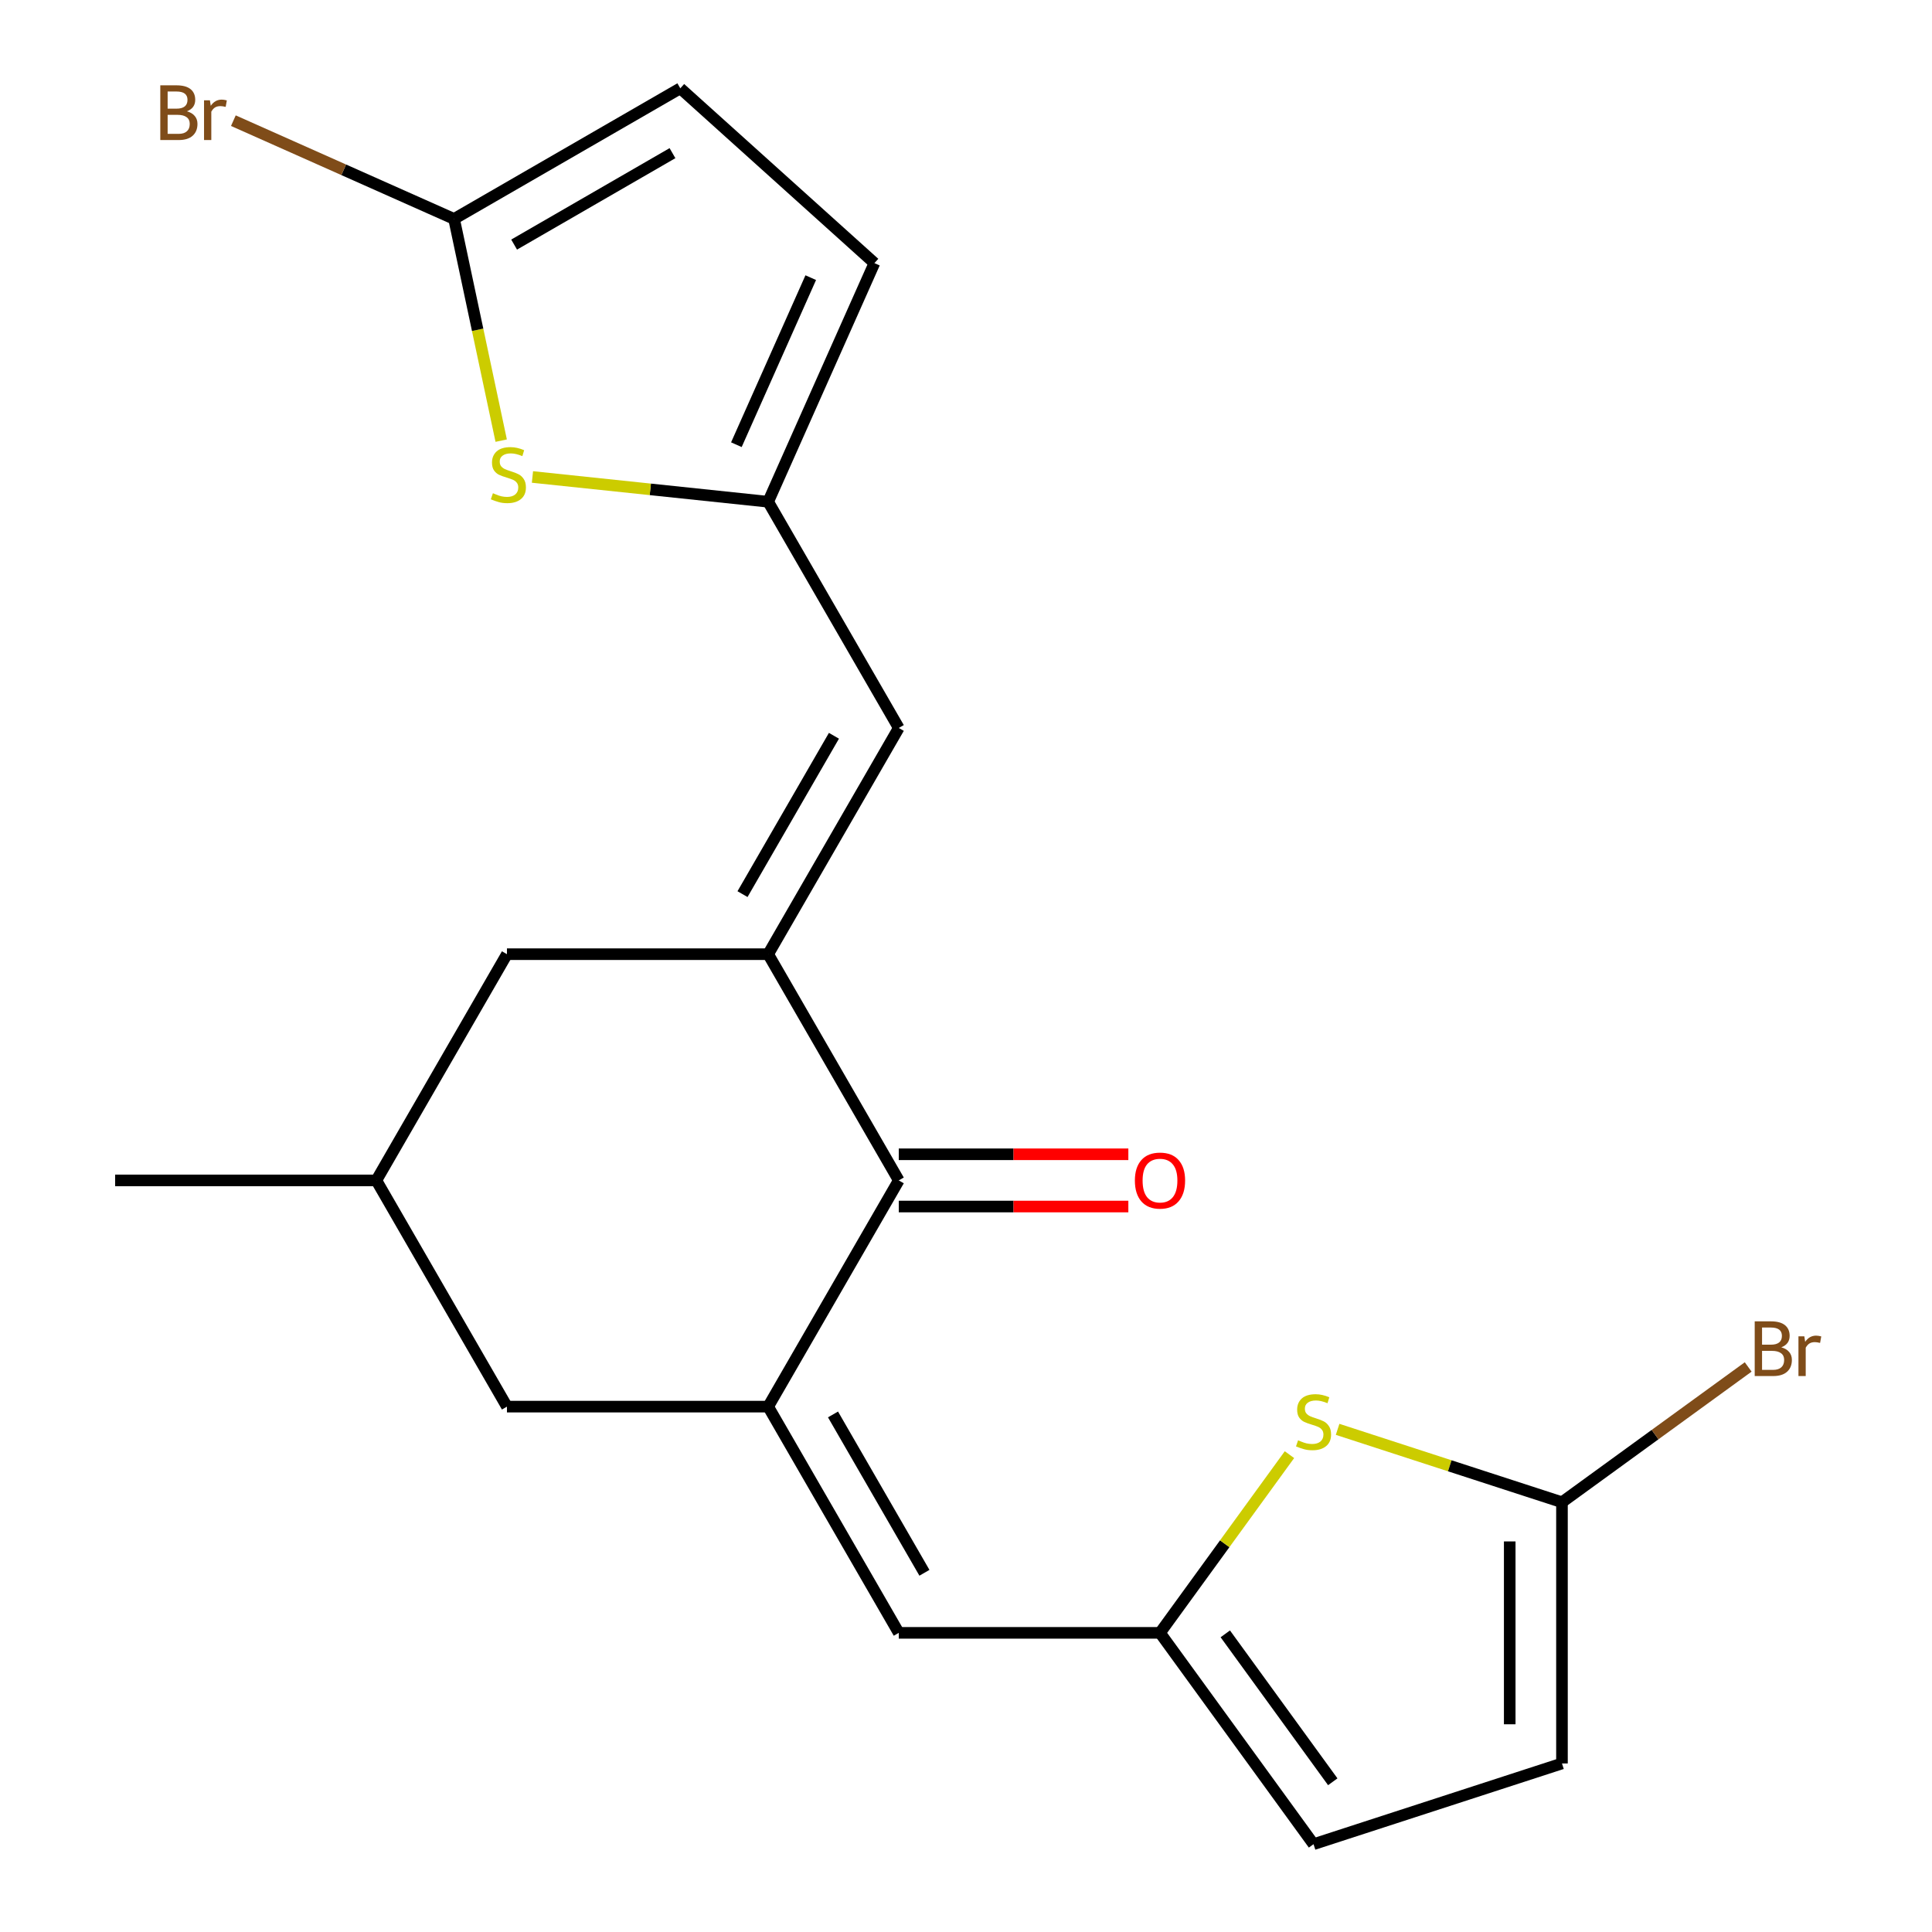 <?xml version='1.0' encoding='iso-8859-1'?>
<svg version='1.1' baseProfile='full'
              xmlns='http://www.w3.org/2000/svg'
                      xmlns:rdkit='http://www.rdkit.org/xml'
                      xmlns:xlink='http://www.w3.org/1999/xlink'
                  xml:space='preserve'
width='1000px' height='1000px' viewBox='0 0 1000 1000'>
<!-- END OF HEADER -->
<rect style='opacity:1.0;fill:#FFFFFF;stroke:none' width='1000' height='1000' x='0' y='0'> </rect>
<path class='bond-1' d='M 397.602,493.885 L 465.205,610.977' style='fill:none;fill-rule:evenodd;stroke:#000000;stroke-width:6px;stroke-linecap:butt;stroke-linejoin:miter;stroke-opacity:1' />
<path class='bond-2' d='M 397.602,493.885 L 465.205,376.793' style='fill:none;fill-rule:evenodd;stroke:#000000;stroke-width:6px;stroke-linecap:butt;stroke-linejoin:miter;stroke-opacity:1' />
<path class='bond-2' d='M 384.324,462.801 L 431.646,380.837' style='fill:none;fill-rule:evenodd;stroke:#000000;stroke-width:6px;stroke-linecap:butt;stroke-linejoin:miter;stroke-opacity:1' />
<path class='bond-14' d='M 397.602,493.885 L 262.396,493.885' style='fill:none;fill-rule:evenodd;stroke:#000000;stroke-width:6px;stroke-linecap:butt;stroke-linejoin:miter;stroke-opacity:1' />
<path class='bond-0' d='M 397.602,728.069 L 465.205,610.977' style='fill:none;fill-rule:evenodd;stroke:#000000;stroke-width:6px;stroke-linecap:butt;stroke-linejoin:miter;stroke-opacity:1' />
<path class='bond-3' d='M 397.602,728.069 L 465.205,845.161' style='fill:none;fill-rule:evenodd;stroke:#000000;stroke-width:6px;stroke-linecap:butt;stroke-linejoin:miter;stroke-opacity:1' />
<path class='bond-3' d='M 431.161,732.113 L 478.483,814.077' style='fill:none;fill-rule:evenodd;stroke:#000000;stroke-width:6px;stroke-linecap:butt;stroke-linejoin:miter;stroke-opacity:1' />
<path class='bond-21' d='M 397.602,728.069 L 262.396,728.069' style='fill:none;fill-rule:evenodd;stroke:#000000;stroke-width:6px;stroke-linecap:butt;stroke-linejoin:miter;stroke-opacity:1' />
<path class='bond-16' d='M 465.205,624.498 L 524.618,624.498' style='fill:none;fill-rule:evenodd;stroke:#000000;stroke-width:6px;stroke-linecap:butt;stroke-linejoin:miter;stroke-opacity:1' />
<path class='bond-16' d='M 524.618,624.498 L 584.031,624.498' style='fill:none;fill-rule:evenodd;stroke:#FF0000;stroke-width:6px;stroke-linecap:butt;stroke-linejoin:miter;stroke-opacity:1' />
<path class='bond-16' d='M 465.205,597.457 L 524.618,597.457' style='fill:none;fill-rule:evenodd;stroke:#000000;stroke-width:6px;stroke-linecap:butt;stroke-linejoin:miter;stroke-opacity:1' />
<path class='bond-16' d='M 524.618,597.457 L 584.031,597.457' style='fill:none;fill-rule:evenodd;stroke:#FF0000;stroke-width:6px;stroke-linecap:butt;stroke-linejoin:miter;stroke-opacity:1' />
<path class='bond-5' d='M 465.205,376.793 L 397.602,259.701' style='fill:none;fill-rule:evenodd;stroke:#000000;stroke-width:6px;stroke-linecap:butt;stroke-linejoin:miter;stroke-opacity:1' />
<path class='bond-4' d='M 465.205,845.161 L 600.411,845.161' style='fill:none;fill-rule:evenodd;stroke:#000000;stroke-width:6px;stroke-linecap:butt;stroke-linejoin:miter;stroke-opacity:1' />
<path class='bond-6' d='M 600.411,845.161 L 633.917,799.044' style='fill:none;fill-rule:evenodd;stroke:#000000;stroke-width:6px;stroke-linecap:butt;stroke-linejoin:miter;stroke-opacity:1' />
<path class='bond-6' d='M 633.917,799.044 L 667.423,752.927' style='fill:none;fill-rule:evenodd;stroke:#CCCC00;stroke-width:6px;stroke-linecap:butt;stroke-linejoin:miter;stroke-opacity:1' />
<path class='bond-12' d='M 600.411,845.161 L 679.883,954.545' style='fill:none;fill-rule:evenodd;stroke:#000000;stroke-width:6px;stroke-linecap:butt;stroke-linejoin:miter;stroke-opacity:1' />
<path class='bond-12' d='M 634.209,845.675 L 689.839,922.243' style='fill:none;fill-rule:evenodd;stroke:#000000;stroke-width:6px;stroke-linecap:butt;stroke-linejoin:miter;stroke-opacity:1' />
<path class='bond-7' d='M 397.602,259.701 L 336.599,253.29' style='fill:none;fill-rule:evenodd;stroke:#000000;stroke-width:6px;stroke-linecap:butt;stroke-linejoin:miter;stroke-opacity:1' />
<path class='bond-7' d='M 336.599,253.29 L 275.597,246.878' style='fill:none;fill-rule:evenodd;stroke:#CCCC00;stroke-width:6px;stroke-linecap:butt;stroke-linejoin:miter;stroke-opacity:1' />
<path class='bond-13' d='M 397.602,259.701 L 452.595,136.184' style='fill:none;fill-rule:evenodd;stroke:#000000;stroke-width:6px;stroke-linecap:butt;stroke-linejoin:miter;stroke-opacity:1' />
<path class='bond-13' d='M 381.148,230.175 L 419.643,143.713' style='fill:none;fill-rule:evenodd;stroke:#000000;stroke-width:6px;stroke-linecap:butt;stroke-linejoin:miter;stroke-opacity:1' />
<path class='bond-8' d='M 692.344,739.826 L 750.408,758.692' style='fill:none;fill-rule:evenodd;stroke:#CCCC00;stroke-width:6px;stroke-linecap:butt;stroke-linejoin:miter;stroke-opacity:1' />
<path class='bond-8' d='M 750.408,758.692 L 808.472,777.558' style='fill:none;fill-rule:evenodd;stroke:#000000;stroke-width:6px;stroke-linecap:butt;stroke-linejoin:miter;stroke-opacity:1' />
<path class='bond-9' d='M 259.417,228.068 L 247.221,170.693' style='fill:none;fill-rule:evenodd;stroke:#CCCC00;stroke-width:6px;stroke-linecap:butt;stroke-linejoin:miter;stroke-opacity:1' />
<path class='bond-9' d='M 247.221,170.693 L 235.026,113.317' style='fill:none;fill-rule:evenodd;stroke:#000000;stroke-width:6px;stroke-linecap:butt;stroke-linejoin:miter;stroke-opacity:1' />
<path class='bond-18' d='M 808.472,777.558 L 856.664,742.545' style='fill:none;fill-rule:evenodd;stroke:#000000;stroke-width:6px;stroke-linecap:butt;stroke-linejoin:miter;stroke-opacity:1' />
<path class='bond-18' d='M 856.664,742.545 L 904.856,707.531' style='fill:none;fill-rule:evenodd;stroke:#7F4C19;stroke-width:6px;stroke-linecap:butt;stroke-linejoin:miter;stroke-opacity:1' />
<path class='bond-23' d='M 808.472,777.558 L 808.472,912.764' style='fill:none;fill-rule:evenodd;stroke:#000000;stroke-width:6px;stroke-linecap:butt;stroke-linejoin:miter;stroke-opacity:1' />
<path class='bond-23' d='M 781.431,797.839 L 781.431,892.484' style='fill:none;fill-rule:evenodd;stroke:#000000;stroke-width:6px;stroke-linecap:butt;stroke-linejoin:miter;stroke-opacity:1' />
<path class='bond-19' d='M 235.026,113.317 L 177.907,87.886' style='fill:none;fill-rule:evenodd;stroke:#000000;stroke-width:6px;stroke-linecap:butt;stroke-linejoin:miter;stroke-opacity:1' />
<path class='bond-19' d='M 177.907,87.886 L 120.789,62.455' style='fill:none;fill-rule:evenodd;stroke:#7F4C19;stroke-width:6px;stroke-linecap:butt;stroke-linejoin:miter;stroke-opacity:1' />
<path class='bond-22' d='M 235.026,113.317 L 352.118,45.714' style='fill:none;fill-rule:evenodd;stroke:#000000;stroke-width:6px;stroke-linecap:butt;stroke-linejoin:miter;stroke-opacity:1' />
<path class='bond-22' d='M 266.11,126.595 L 348.074,79.273' style='fill:none;fill-rule:evenodd;stroke:#000000;stroke-width:6px;stroke-linecap:butt;stroke-linejoin:miter;stroke-opacity:1' />
<path class='bond-10' d='M 352.118,45.714 L 452.595,136.184' style='fill:none;fill-rule:evenodd;stroke:#000000;stroke-width:6px;stroke-linecap:butt;stroke-linejoin:miter;stroke-opacity:1' />
<path class='bond-11' d='M 808.472,912.764 L 679.883,954.545' style='fill:none;fill-rule:evenodd;stroke:#000000;stroke-width:6px;stroke-linecap:butt;stroke-linejoin:miter;stroke-opacity:1' />
<path class='bond-17' d='M 262.396,493.885 L 194.793,610.977' style='fill:none;fill-rule:evenodd;stroke:#000000;stroke-width:6px;stroke-linecap:butt;stroke-linejoin:miter;stroke-opacity:1' />
<path class='bond-15' d='M 262.396,728.069 L 194.793,610.977' style='fill:none;fill-rule:evenodd;stroke:#000000;stroke-width:6px;stroke-linecap:butt;stroke-linejoin:miter;stroke-opacity:1' />
<path class='bond-20' d='M 194.793,610.977 L 59.587,610.977' style='fill:none;fill-rule:evenodd;stroke:#000000;stroke-width:6px;stroke-linecap:butt;stroke-linejoin:miter;stroke-opacity:1' />
<path  class='atom-7' d='M 671.883 745.497
Q 672.203 745.617, 673.523 746.177
Q 674.843 746.737, 676.283 747.097
Q 677.763 747.417, 679.203 747.417
Q 681.883 747.417, 683.443 746.137
Q 685.003 744.817, 685.003 742.537
Q 685.003 740.977, 684.203 740.017
Q 683.443 739.057, 682.243 738.537
Q 681.043 738.017, 679.043 737.417
Q 676.523 736.657, 675.003 735.937
Q 673.523 735.217, 672.443 733.697
Q 671.403 732.177, 671.403 729.617
Q 671.403 726.057, 673.803 723.857
Q 676.243 721.657, 681.043 721.657
Q 684.323 721.657, 688.043 723.217
L 687.123 726.297
Q 683.723 724.897, 681.163 724.897
Q 678.403 724.897, 676.883 726.057
Q 675.363 727.177, 675.403 729.137
Q 675.403 730.657, 676.163 731.577
Q 676.963 732.497, 678.083 733.017
Q 679.243 733.537, 681.163 734.137
Q 683.723 734.937, 685.243 735.737
Q 686.763 736.537, 687.843 738.177
Q 688.963 739.777, 688.963 742.537
Q 688.963 746.457, 686.323 748.577
Q 683.723 750.657, 679.363 750.657
Q 676.843 750.657, 674.923 750.097
Q 673.043 749.577, 670.803 748.657
L 671.883 745.497
' fill='#CCCC00'/>
<path  class='atom-8' d='M 255.136 255.289
Q 255.456 255.409, 256.776 255.969
Q 258.096 256.529, 259.536 256.889
Q 261.016 257.209, 262.456 257.209
Q 265.136 257.209, 266.696 255.929
Q 268.256 254.609, 268.256 252.329
Q 268.256 250.769, 267.456 249.809
Q 266.696 248.849, 265.496 248.329
Q 264.296 247.809, 262.296 247.209
Q 259.776 246.449, 258.256 245.729
Q 256.776 245.009, 255.696 243.489
Q 254.656 241.969, 254.656 239.409
Q 254.656 235.849, 257.056 233.649
Q 259.496 231.449, 264.296 231.449
Q 267.576 231.449, 271.296 233.009
L 270.376 236.089
Q 266.976 234.689, 264.416 234.689
Q 261.656 234.689, 260.136 235.849
Q 258.616 236.969, 258.656 238.929
Q 258.656 240.449, 259.416 241.369
Q 260.216 242.289, 261.336 242.809
Q 262.496 243.329, 264.416 243.929
Q 266.976 244.729, 268.496 245.529
Q 270.016 246.329, 271.096 247.969
Q 272.216 249.569, 272.216 252.329
Q 272.216 256.249, 269.576 258.369
Q 266.976 260.449, 262.616 260.449
Q 260.096 260.449, 258.176 259.889
Q 256.296 259.369, 254.056 258.449
L 255.136 255.289
' fill='#CCCC00'/>
<path  class='atom-17' d='M 587.411 611.057
Q 587.411 604.257, 590.771 600.457
Q 594.131 596.657, 600.411 596.657
Q 606.691 596.657, 610.051 600.457
Q 613.411 604.257, 613.411 611.057
Q 613.411 617.937, 610.011 621.857
Q 606.611 625.737, 600.411 625.737
Q 594.171 625.737, 590.771 621.857
Q 587.411 617.977, 587.411 611.057
M 600.411 622.537
Q 604.731 622.537, 607.051 619.657
Q 609.411 616.737, 609.411 611.057
Q 609.411 605.497, 607.051 602.697
Q 604.731 599.857, 600.411 599.857
Q 596.091 599.857, 593.731 602.657
Q 591.411 605.457, 591.411 611.057
Q 591.411 616.777, 593.731 619.657
Q 596.091 622.537, 600.411 622.537
' fill='#FF0000'/>
<path  class='atom-19' d='M 921.996 697.366
Q 924.716 698.126, 926.076 699.806
Q 927.476 701.446, 927.476 703.886
Q 927.476 707.806, 924.956 710.046
Q 922.476 712.246, 917.756 712.246
L 908.236 712.246
L 908.236 683.926
L 916.596 683.926
Q 921.436 683.926, 923.876 685.886
Q 926.316 687.846, 926.316 691.446
Q 926.316 695.726, 921.996 697.366
M 912.036 687.126
L 912.036 696.006
L 916.596 696.006
Q 919.396 696.006, 920.836 694.886
Q 922.316 693.726, 922.316 691.446
Q 922.316 687.126, 916.596 687.126
L 912.036 687.126
M 917.756 709.046
Q 920.516 709.046, 921.996 707.726
Q 923.476 706.406, 923.476 703.886
Q 923.476 701.566, 921.836 700.406
Q 920.236 699.206, 917.156 699.206
L 912.036 699.206
L 912.036 709.046
L 917.756 709.046
' fill='#7F4C19'/>
<path  class='atom-19' d='M 933.916 691.686
L 934.356 694.526
Q 936.516 691.326, 940.036 691.326
Q 941.156 691.326, 942.676 691.726
L 942.076 695.086
Q 940.356 694.686, 939.396 694.686
Q 937.716 694.686, 936.596 695.366
Q 935.516 696.006, 934.636 697.566
L 934.636 712.246
L 930.876 712.246
L 930.876 691.686
L 933.916 691.686
' fill='#7F4C19'/>
<path  class='atom-20' d='M 96.728 57.604
Q 99.448 58.364, 100.809 60.044
Q 102.209 61.684, 102.209 64.124
Q 102.209 68.044, 99.689 70.284
Q 97.209 72.484, 92.489 72.484
L 82.969 72.484
L 82.969 44.164
L 91.329 44.164
Q 96.168 44.164, 98.609 46.124
Q 101.049 48.084, 101.049 51.684
Q 101.049 55.964, 96.728 57.604
M 86.769 47.364
L 86.769 56.244
L 91.329 56.244
Q 94.129 56.244, 95.569 55.124
Q 97.049 53.964, 97.049 51.684
Q 97.049 47.364, 91.329 47.364
L 86.769 47.364
M 92.489 69.284
Q 95.249 69.284, 96.728 67.964
Q 98.209 66.644, 98.209 64.124
Q 98.209 61.804, 96.569 60.644
Q 94.969 59.444, 91.888 59.444
L 86.769 59.444
L 86.769 69.284
L 92.489 69.284
' fill='#7F4C19'/>
<path  class='atom-20' d='M 108.649 51.924
L 109.089 54.764
Q 111.249 51.564, 114.769 51.564
Q 115.889 51.564, 117.409 51.964
L 116.809 55.324
Q 115.089 54.924, 114.129 54.924
Q 112.449 54.924, 111.329 55.604
Q 110.249 56.244, 109.369 57.804
L 109.369 72.484
L 105.609 72.484
L 105.609 51.924
L 108.649 51.924
' fill='#7F4C19'/>
</svg>
